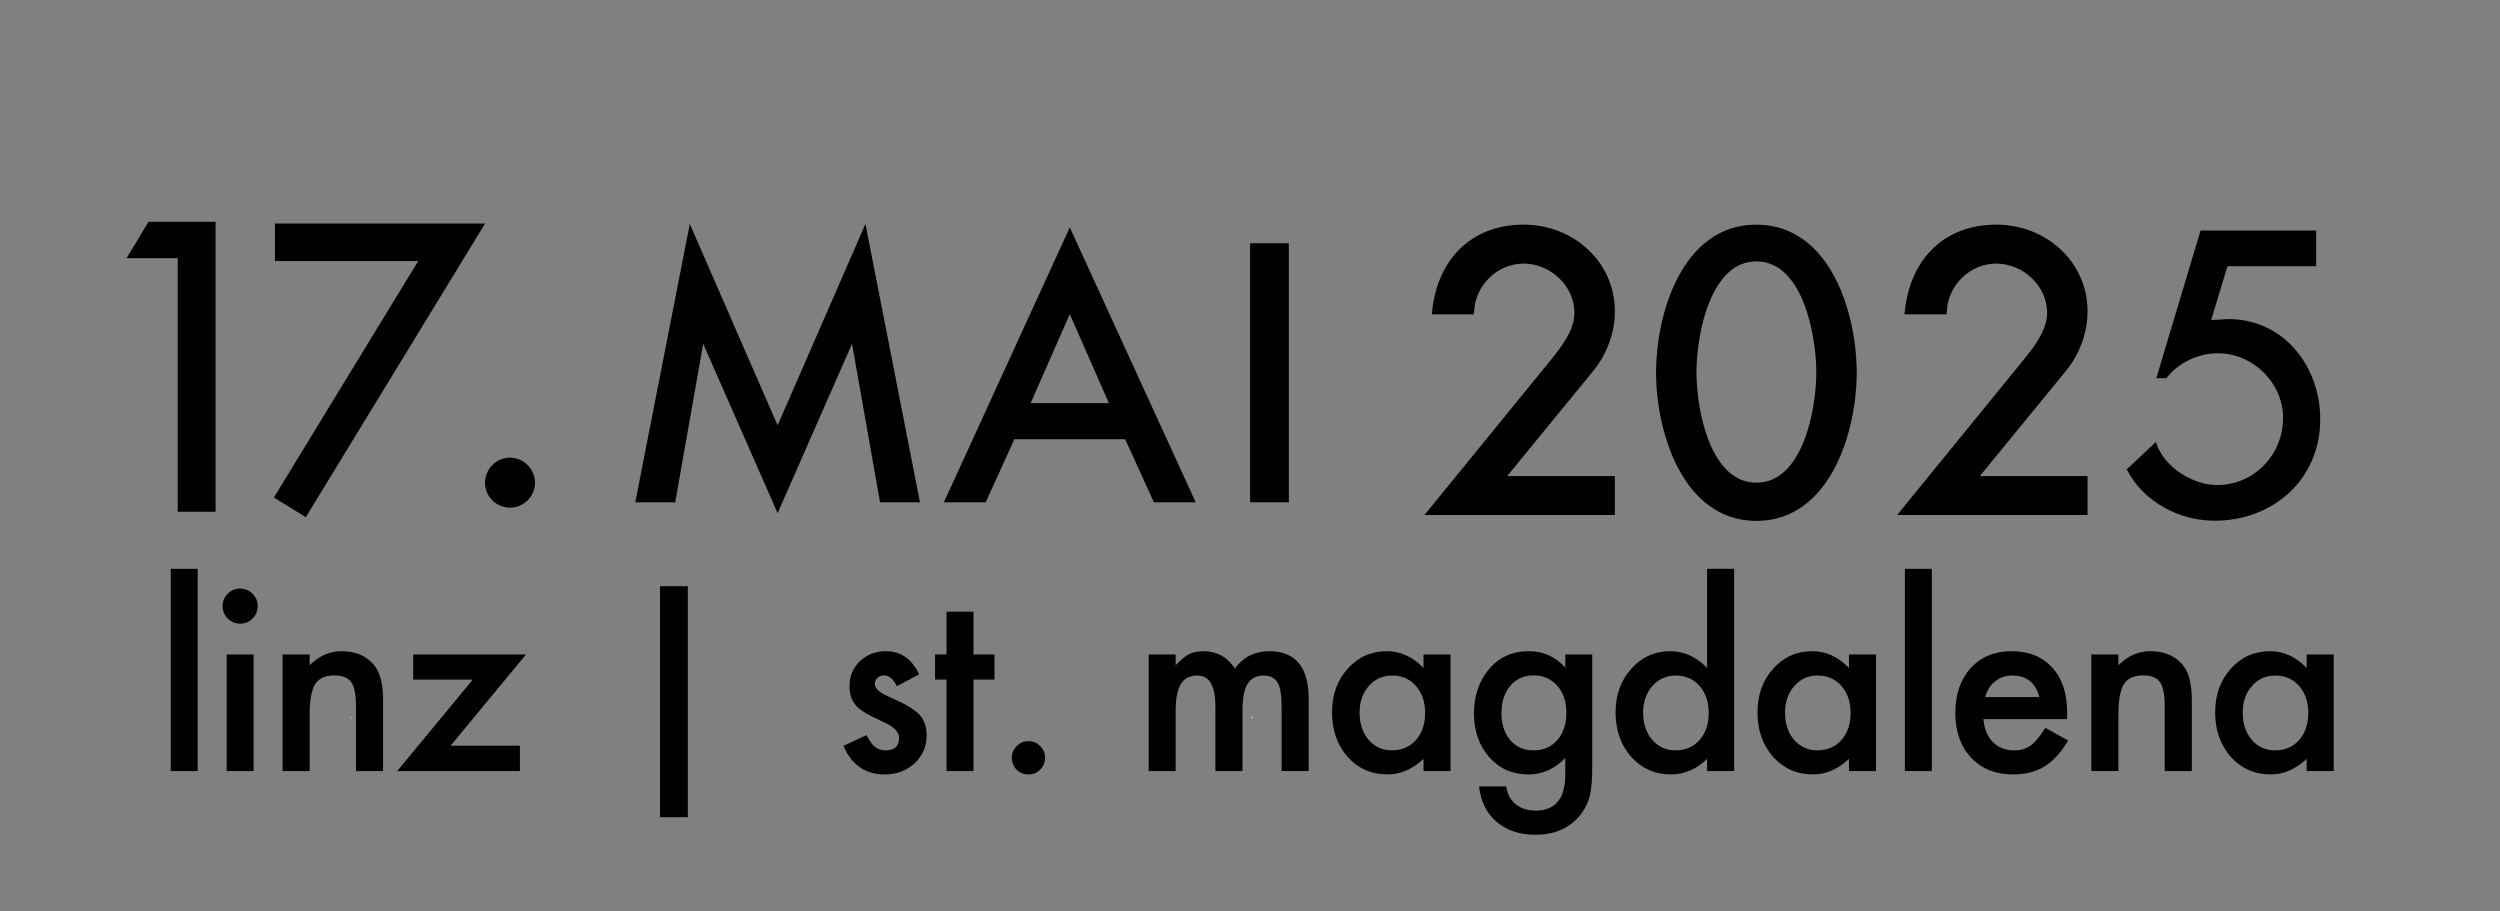 <?xml version="1.0" encoding="utf-8"?>
<!-- Generator: Adobe Illustrator 15.0.0, SVG Export Plug-In . SVG Version: 6.00 Build 0)  -->
<!DOCTYPE svg PUBLIC "-//W3C//DTD SVG 1.1//EN" "http://www.w3.org/Graphics/SVG/1.1/DTD/svg11.dtd">
<svg version="1.1" id="Ebene_1" xmlns="http://www.w3.org/2000/svg" xmlns:xlink="http://www.w3.org/1999/xlink" x="0px" y="0px"
	 width="680.311px" height="248px" viewBox="0 0 680.311 248" enable-background="new 0 0 680.311 248" xml:space="preserve">
<rect x="0" y="0" width="680.311" height="248" fill="#808080" stroke="none"/>
<g opacity="0.7">
	<g>
		<g>
			<g>
				<defs>
					<rect id="SVGID_1_" x="95.378" y="195.044" width="0.385" height="0.417"/>
				</defs>
				<clipPath id="SVGID_2_">
					<use xlink:href="#SVGID_1_"  overflow="visible"/>
				</clipPath>
				<polygon clip-path="url(#SVGID_2_)" fill="#F6F6F6" points="95.57,195.044 95.383,195.459 95.762,195.459 				"/>
			</g>
		</g>
	</g>
</g>
<g opacity="0.7">
	<g>
		<g>
			<g>
				<defs>
					<rect id="SVGID_3_" x="340.438" y="194.877" width="0.546" height="0.584"/>
				</defs>
				<clipPath id="SVGID_4_">
					<use xlink:href="#SVGID_3_"  overflow="visible"/>
				</clipPath>
				<polygon clip-path="url(#SVGID_4_)" fill="#F6F6F6" points="340.712,194.874 340.438,195.459 340.984,195.459 				"/>
			</g>
		</g>
	</g>
</g>
<g opacity="0.7">
	<g>
		<g>
			<g>
				<defs>
					<rect id="SVGID_5_" x="575.507" y="194.709" width="0.696" height="0.752"/>
				</defs>
				<clipPath id="SVGID_6_">
					<use xlink:href="#SVGID_5_"  overflow="visible"/>
				</clipPath>
				<polygon clip-path="url(#SVGID_6_)" fill="#F6F6F6" points="575.857,194.709 575.503,195.459 576.198,195.459 				"/>
			</g>
		</g>
	</g>
</g>
<rect x="46.466" y="154.791" width="7.324" height="55.037"/>
<path d="M60.571,164.895c0-1.281,0.466-2.391,1.396-3.324c0.94-0.936,2.059-1.4,3.358-1.4c1.322,0,2.459,0.469,3.396,1.4
	c0.931,0.912,1.4,2.027,1.4,3.354c0,1.328-0.471,2.453-1.4,3.39c-0.917,0.937-2.04,1.399-3.358,1.399
	c-1.322,0-2.454-0.465-3.396-1.399C61.036,167.378,60.571,166.238,60.571,164.895 M69.007,209.828h-7.322v-31.736h7.322V209.828z"/>
<path d="M76.897,178.09h7.365v2.93c2.563-2.541,5.452-3.81,8.67-3.81c3.69,0,6.57,1.165,8.628,3.487
	c1.785,1.976,2.679,5.199,2.679,9.676v19.452H96.87v-17.722c0-3.131-0.435-5.289-1.302-6.488c-0.857-1.213-2.396-1.824-4.627-1.824
	c-2.438,0-4.166,0.807-5.188,2.408c-0.995,1.591-1.491,4.357-1.491,8.314v15.311h-7.365L76.897,178.09L76.897,178.09z"/>
<polygon points="122.615,202.919 141.479,202.919 141.479,209.831 108.082,209.831 128.643,184.93 112.443,184.93 112.443,178.09 
	143.144,178.09 "/>
<rect x="179.61" y="159.516" width="7.562" height="62.858"/>
<path d="M250.12,183.499l-6.061,3.224c-0.959-1.953-2.142-2.934-3.562-2.934c-0.665,0-1.24,0.225-1.725,0.673
	c-0.476,0.442-0.712,1.015-0.712,1.708c0,1.217,1.41,2.422,4.229,3.619c3.889,1.673,6.513,3.215,7.857,4.625
	c1.346,1.412,2.014,3.313,2.014,5.705c0,3.061-1.129,5.624-3.383,7.688c-2.199,1.957-4.843,2.937-7.949,2.937
	c-5.325,0-9.104-2.601-11.308-7.789l6.255-2.903c0.862,1.524,1.534,2.491,1.978,2.903c0.903,0.825,1.961,1.233,3.202,1.233
	c2.475,0,3.715-1.123,3.715-3.385c0-1.305-0.953-2.519-2.865-3.65c-0.745-0.368-1.482-0.729-2.218-1.073
	c-0.739-0.347-1.488-0.705-2.245-1.079c-2.133-1.043-3.633-2.083-4.5-3.126c-1.118-1.323-1.666-3.026-1.666-5.118
	c0-2.755,0.945-5.033,2.839-6.839c1.936-1.804,4.278-2.706,7.04-2.706C245.124,177.209,248.139,179.309,250.12,183.499"/>
<polygon points="264.914,184.932 264.914,209.828 257.58,209.828 257.58,184.932 254.451,184.932 254.451,178.092 257.58,178.092 
	257.58,166.456 264.914,166.456 264.914,178.092 270.618,178.092 270.618,184.932 "/>
<path d="M275.34,206.178c0-1.213,0.448-2.271,1.338-3.158c0.89-0.894,1.952-1.336,3.192-1.336c1.231,0,2.301,0.442,3.188,1.336
	c0.897,0.89,1.331,1.955,1.331,3.19c0,1.263-0.434,2.336-1.331,3.229c-0.863,0.86-1.931,1.304-3.188,1.304
	c-1.286,0-2.357-0.44-3.229-1.304C275.774,208.57,275.34,207.48,275.34,206.178"/>
<path d="M312.589,178.09h7.329v2.93c1.413-1.472,2.619-2.472,3.622-2.996c1.061-0.541,2.396-0.813,4.009-0.813
	c3.58,0,6.414,1.563,8.505,4.691c2.299-3.131,5.42-4.691,9.345-4.691c7.155,0,10.725,4.332,10.725,12.999v19.616h-7.364v-17.624
	c0-3.042-0.366-5.19-1.104-6.452c-0.763-1.287-2.012-1.921-3.746-1.921c-2.021,0-3.494,0.757-4.417,2.274
	c-0.923,1.521-1.384,3.967-1.384,7.338v16.385h-7.364V192.3c0-5.647-1.63-8.471-4.889-8.471c-2.065,0-3.57,0.771-4.516,2.313
	c-0.946,1.541-1.42,3.969-1.42,7.299v16.385h-7.329L312.589,178.09L312.589,178.09z"/>
<path d="M387.373,178.092h7.359v31.736h-7.359v-3.322c-3.023,2.823-6.27,4.232-9.746,4.232c-4.392,0-8.015-1.584-10.884-4.758
	c-2.854-3.237-4.267-7.272-4.267-12.119c0-4.762,1.413-8.725,4.267-11.896c2.85-3.174,6.406-4.757,10.688-4.757
	c3.696,0,7.008,1.522,9.941,4.565L387.373,178.092L387.373,178.092z M369.97,193.861c0,3.041,0.816,5.521,2.439,7.43
	c1.678,1.936,3.783,2.896,6.325,2.896c2.714,0,4.909-0.932,6.58-2.799c1.674-1.938,2.505-4.39,2.505-7.363
	c0-2.979-0.831-5.43-2.505-7.369c-1.671-1.887-3.842-2.831-6.517-2.831c-2.521,0-4.634,0.956-6.325,2.864
	C370.806,188.624,369.97,191.018,369.97,193.861"/>
<path d="M433.287,209.08c0,1.494-0.05,2.816-0.146,3.955c-0.096,1.143-0.233,2.146-0.406,3.015c-0.529,2.394-1.543,4.444-3.07,6.16
	c-2.859,3.304-6.809,4.951-11.821,4.951c-4.235,0-7.722-1.14-10.459-3.421c-2.828-2.346-4.455-5.592-4.888-9.741h7.359
	c0.283,1.563,0.747,2.771,1.405,3.614c1.516,1.98,3.731,2.97,6.645,2.97c5.36,0,8.048-3.294,8.048-9.875v-4.433
	c-2.909,2.976-6.265,4.468-10.068,4.468c-4.325,0-7.863-1.565-10.618-4.696c-2.783-3.168-4.175-7.136-4.175-11.893
	c0-4.625,1.296-8.561,3.874-11.799c2.788-3.431,6.455-5.148,11.02-5.148c3.992,0,7.318,1.492,9.97,4.466v-3.583h7.334v30.99H433.287
	z M426.252,194.023c0-3.084-0.829-5.551-2.479-7.397c-1.678-1.892-3.816-2.835-6.419-2.835c-2.777,0-4.979,1.033-6.586,3.1
	c-1.45,1.846-2.18,4.231-2.18,7.166c0,2.889,0.729,5.256,2.18,7.104c1.585,2.021,3.783,3.033,6.586,3.033
	c2.797,0,5.02-1.021,6.648-3.063C425.498,199.281,426.252,196.912,426.252,194.023"/>
<path d="M464.54,154.791h7.36v55.037h-7.36v-3.322c-2.9,2.823-6.163,4.232-9.813,4.232c-4.348,0-7.948-1.584-10.818-4.758
	c-2.852-3.237-4.271-7.272-4.271-12.119c0-4.738,1.42-8.69,4.271-11.864c2.824-3.19,6.375-4.788,10.655-4.788
	c3.715,0,7.041,1.523,9.976,4.564V154.791L464.54,154.791z M447.137,193.861c0,3.041,0.815,5.521,2.437,7.43
	c1.682,1.936,3.788,2.896,6.329,2.896c2.715,0,4.909-0.932,6.585-2.799c1.67-1.938,2.5-4.39,2.5-7.363c0-2.979-0.83-5.43-2.5-7.369
	c-1.676-1.887-3.847-2.831-6.521-2.831c-2.521,0-4.631,0.956-6.32,2.864C447.973,188.624,447.137,191.018,447.137,193.861"/>
<path d="M503.152,178.092h7.361v31.736h-7.361v-3.322c-3.02,2.823-6.269,4.232-9.746,4.232c-4.389,0-8.013-1.584-10.883-4.758
	c-2.852-3.237-4.266-7.272-4.266-12.119c0-4.762,1.414-8.725,4.266-11.896c2.847-3.174,6.407-4.757,10.688-4.757
	c3.695,0,7.011,1.522,9.941,4.565V178.092z M485.749,193.861c0,3.041,0.817,5.521,2.44,7.43c1.676,1.936,3.784,2.896,6.325,2.896
	c2.715,0,4.909-0.932,6.584-2.799c1.671-1.938,2.5-4.39,2.5-7.363c0-2.979-0.829-5.43-2.5-7.369
	c-1.675-1.887-3.846-2.831-6.521-2.831c-2.519,0-4.631,0.956-6.317,2.864C486.586,188.624,485.749,191.018,485.749,193.861"/>
<rect x="518.37" y="154.791" width="7.334" height="55.037"/>
<path d="M562.487,195.686h-22.742c0.195,2.605,1.046,4.683,2.54,6.226c1.498,1.521,3.436,2.282,5.773,2.282
	c1.82,0,3.331-0.434,4.521-1.303c1.18-0.869,2.512-2.481,4.018-4.828l6.189,3.461c-0.958,1.623-1.966,3.021-3.032,4.186
	c-1.063,1.164-2.204,2.113-3.42,2.869c-1.223,0.747-2.529,1.293-3.945,1.645c-1.408,0.348-2.948,0.52-4.592,0.52
	c-4.739,0-8.535-1.518-11.41-4.561c-2.865-3.062-4.294-7.127-4.294-12.188c0-5.02,1.383-9.079,4.172-12.188
	c2.8-3.063,6.515-4.598,11.141-4.598c4.674,0,8.365,1.484,11.08,4.469c2.692,2.95,4.037,7.045,4.037,12.282L562.487,195.686z
	 M554.968,189.688c-1.025-3.91-3.485-5.861-7.396-5.861c-0.895,0-1.729,0.135-2.511,0.404c-0.785,0.272-1.496,0.664-2.136,1.174
	c-0.645,0.51-1.19,1.127-1.65,1.842c-0.452,0.714-0.804,1.531-1.037,2.441H554.968z"/>
<path d="M569.104,178.09h7.359v2.93c2.567-2.541,5.454-3.81,8.676-3.81c3.688,0,6.57,1.165,8.628,3.487
	c1.78,1.976,2.679,5.199,2.679,9.676v19.452h-7.369v-17.722c0-3.131-0.435-5.289-1.301-6.488c-0.853-1.213-2.396-1.824-4.627-1.824
	c-2.438,0-4.167,0.807-5.184,2.408c-0.999,1.591-1.502,4.357-1.502,8.314v15.311h-7.359V178.09L569.104,178.09z"/>
<path d="M627.698,178.092h7.359v31.736h-7.359v-3.322c-3.021,2.823-6.271,4.232-9.747,4.232c-4.39,0-8.013-1.584-10.883-4.758
	c-2.853-3.237-4.267-7.272-4.267-12.119c0-4.762,1.414-8.725,4.267-11.896c2.847-3.174,6.407-4.757,10.688-4.757
	c3.693,0,7.009,1.522,9.941,4.565V178.092z M610.296,193.861c0,3.041,0.814,5.521,2.439,7.43c1.675,1.936,3.782,2.896,6.324,2.896
	c2.715,0,4.911-0.932,6.585-2.799c1.67-1.938,2.501-4.39,2.501-7.363c0-2.979-0.831-5.43-2.501-7.369
	c-1.674-1.887-3.848-2.831-6.521-2.831c-2.52,0-4.632,0.956-6.319,2.864C611.131,188.624,610.296,191.018,610.296,193.861"/>
<path stroke="#000000" stroke-width="2" stroke-miterlimit="10" d="M144.585,131.34c0,3.202-2.603,5.805-5.805,5.805
	c-3.201,0-5.804-2.603-5.804-5.805c0-3.102,2.603-5.804,5.804-5.804C141.983,125.536,144.585,128.238,144.585,131.34z"/>
<path stroke="#000000" stroke-width="2" stroke-miterlimit="10" d="M191.077,90.443h-0.183l-7.996,45.247h-8.813l13.992-71.414
	l23.531,53.969l23.532-53.969l13.991,71.414h-8.813l-7.995-45.247h-0.183l-20.534,46.702L191.077,90.443z"/>
<path stroke="#000000" stroke-width="2" stroke-miterlimit="10" d="M275.398,118.519l-7.813,17.172h-9.177l32.708-71.416
	l32.709,71.416h-9.178l-7.813-17.172H275.398z M291.116,82.993l-12.176,27.711h24.351L291.116,82.993z"/>
<path stroke="#000000" stroke-width="2" stroke-miterlimit="10" d="M349.726,135.689h-8.541V67.184h8.541V135.689z"/>
<path stroke="#000000" stroke-width="2" stroke-miterlimit="10" d="M438.445,130.545v8.602h-48.711l33.008-40.509
	c3.101-3.801,6.701-8.502,6.701-13.503c0-7.901-7.002-14.403-14.803-14.403c-7.703,0-14.004,6.202-14.504,13.803h-9.402
	c1.5-13.403,10.203-22.405,23.906-22.405c12.803,0,23.805,9.502,23.805,22.605c0,5.602-2.1,11.203-5.602,15.503l-24.805,30.307
	L438.445,130.545L438.445,130.545L438.445,130.545z"/>
<path stroke="#000000" stroke-width="2" stroke-miterlimit="10" d="M451.647,101.438c0-15.504,6.802-39.309,26.306-39.309
	c19.506,0,26.309,23.806,26.309,39.309c0,15.403-6.901,39.309-26.309,39.309C458.549,140.747,451.647,116.841,451.647,101.438z
	 M460.648,101.338c0,10.402,3.801,31.006,17.305,31.006s17.307-20.604,17.307-31.006c0-10.403-3.803-31.208-17.307-31.208
	S460.648,90.936,460.648,101.338z"/>
<path stroke="#000000" stroke-width="2" stroke-miterlimit="10" d="M567.072,130.545v8.602H518.36l33.008-40.509
	c3.102-3.801,6.701-8.502,6.701-13.503c0-7.901-7.001-14.403-14.803-14.403c-7.702,0-14.004,6.202-14.504,13.803h-9.401
	c1.5-13.403,10.202-22.405,23.905-22.405c12.803,0,23.805,9.502,23.805,22.605c0,5.602-2.1,11.203-5.601,15.503l-24.808,30.307
	L567.072,130.545L567.072,130.545L567.072,130.545z"/>
<path stroke="#000000" stroke-miterlimit="10" d="M35.327,69.742l5.373-8.885h17.46v77.9h-9.298V69.742H35.327z"/>
<g>
	<path stroke="#000000" stroke-miterlimit="10" d="M605.785,71.938l-4.759,15.695l5.366-0.304c14.784,0,24.505,12.657,24.505,26.732
		c0,16.1-12.557,27.137-28.251,27.137c-9.417,0-18.834-4.961-23.289-13.366l7.088-6.683c2.329,6.48,10.125,11.341,16.91,11.341
		c10.328,0,18.429-8.506,18.429-18.733c0-9.822-8.404-18.125-18.227-18.125c-5.366,0-10.936,2.532-14.277,6.784h-1.822
		l11.745-39.187h30.58v8.708H605.785z"/>
</g>
<g>
	<path stroke="#000000" stroke-width="1.5" stroke-miterlimit="10" d="M75.562,70.299v-8.727h55.099l-47.691,78.132l-7.408-4.565
		l39.574-64.84H75.562z"/>
</g>
</svg>
